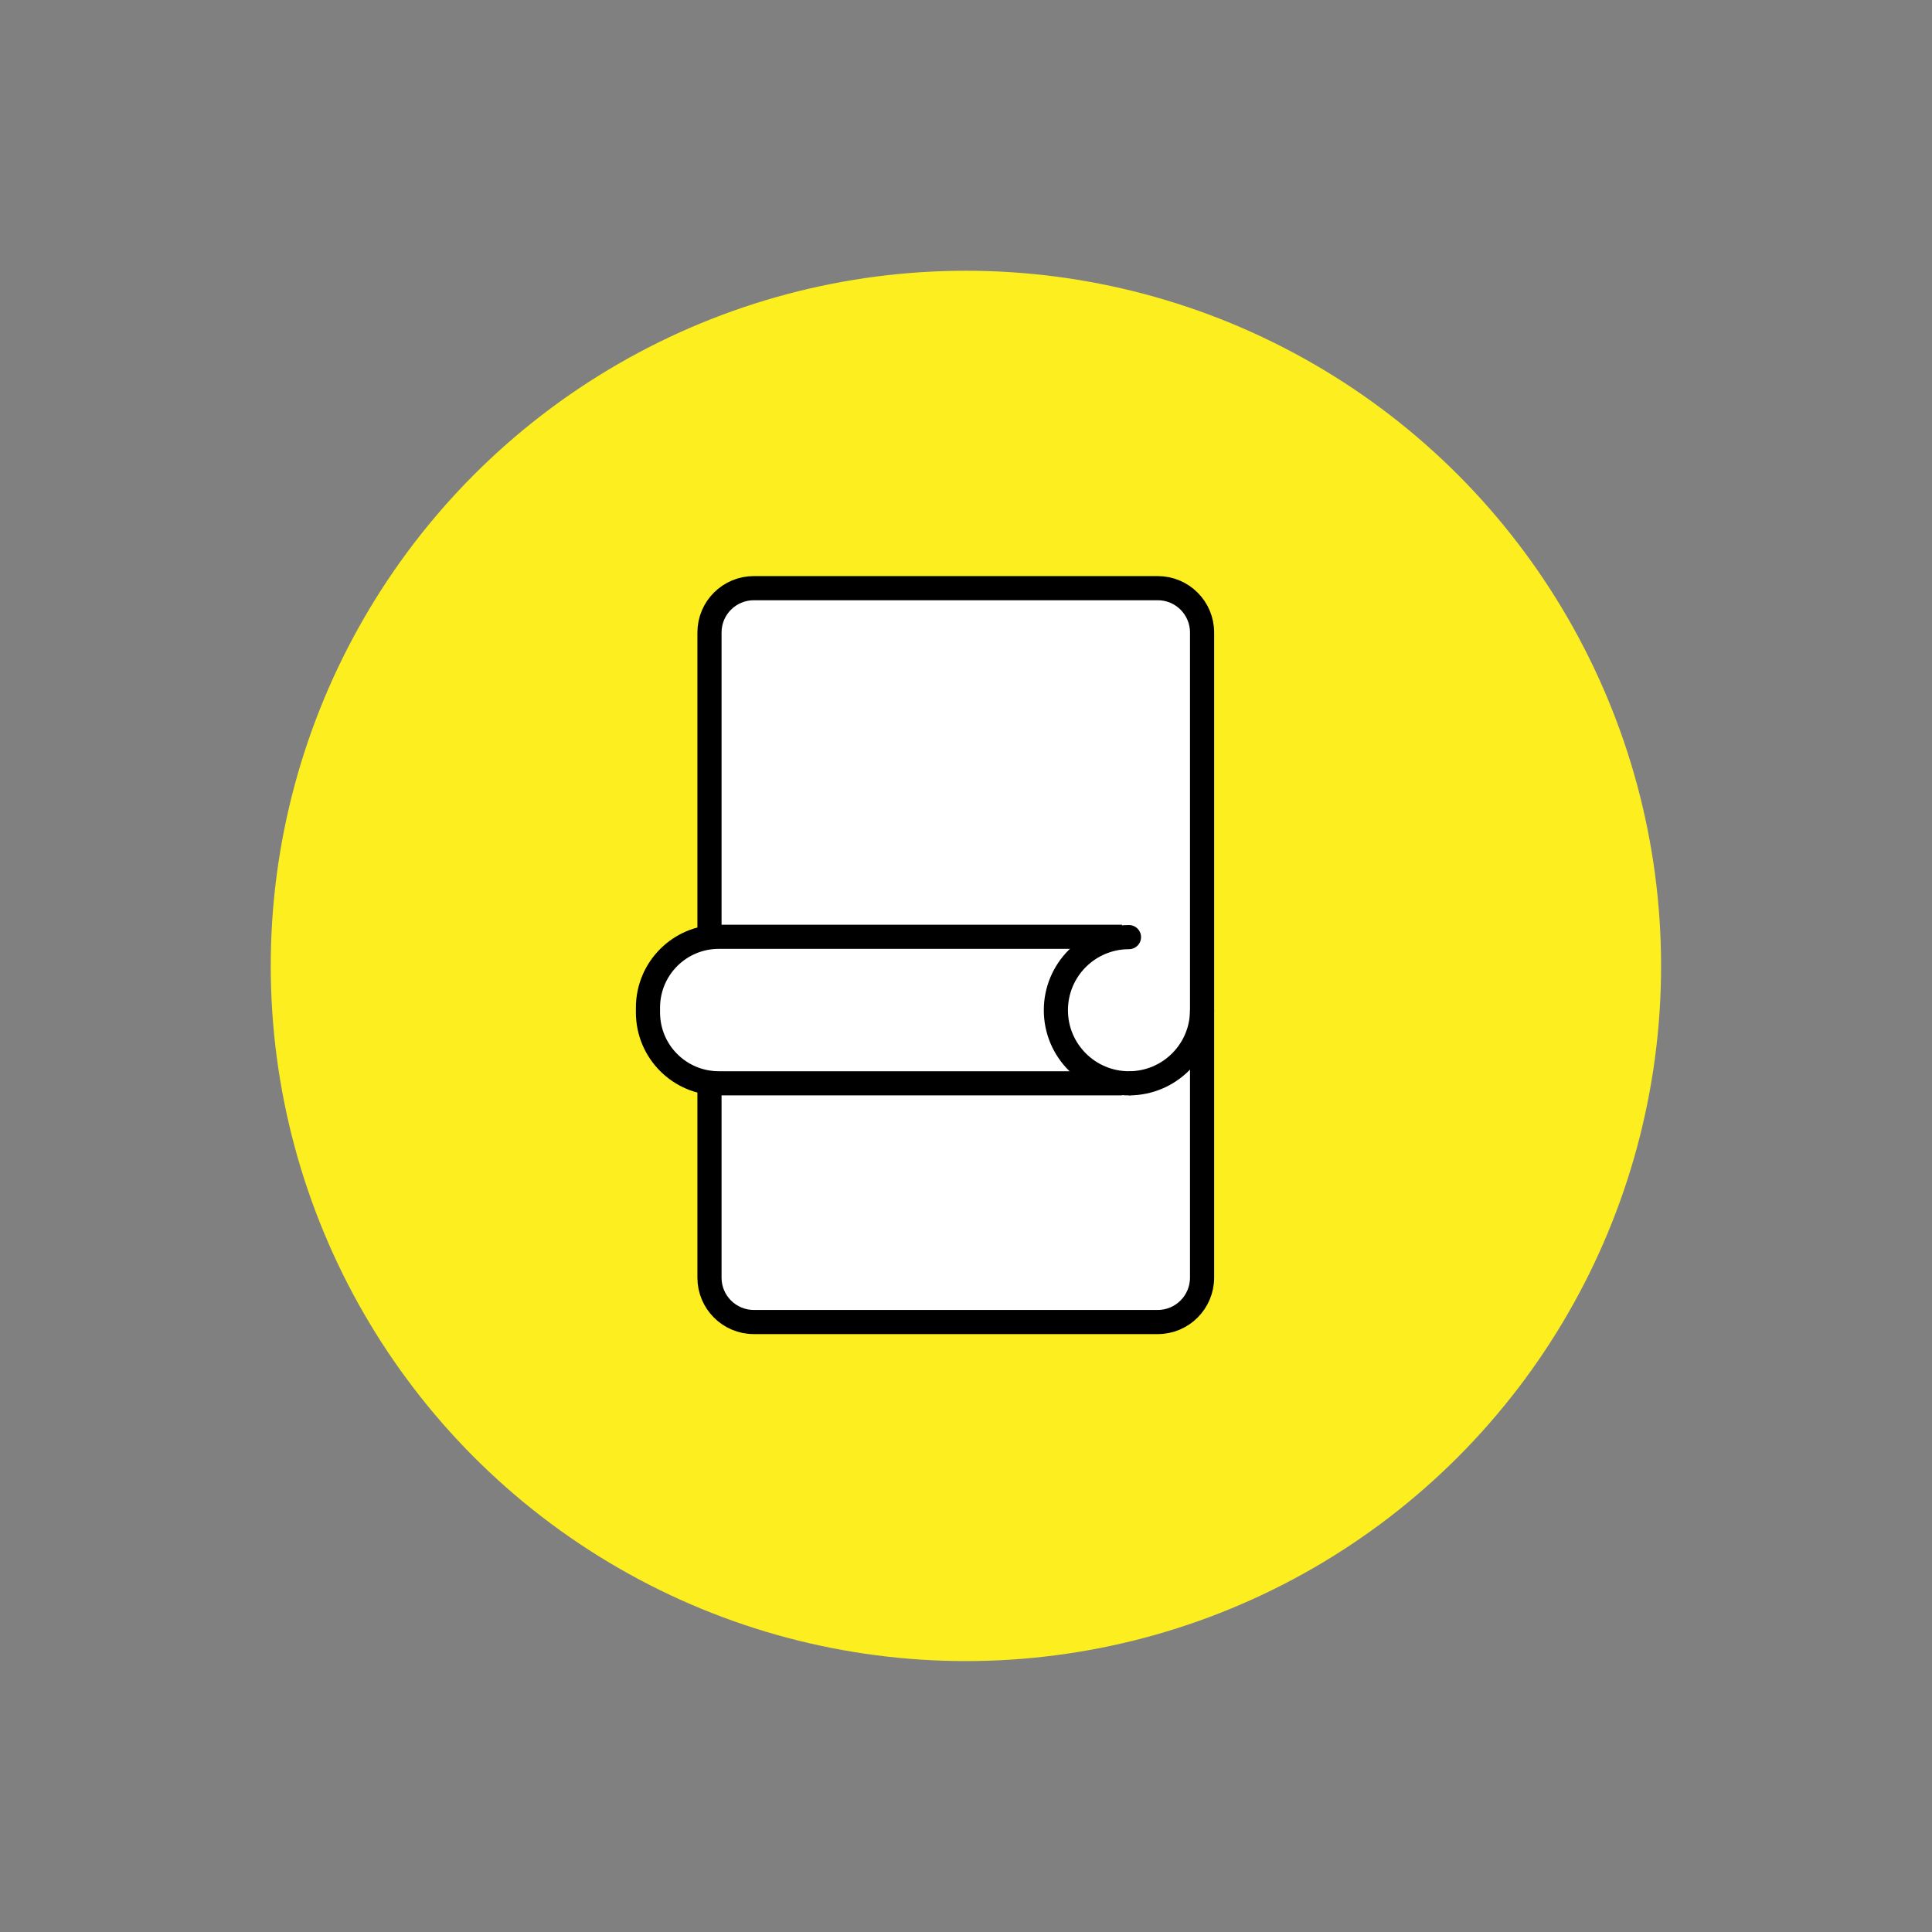 <?xml version="1.0" encoding="UTF-8"?>
<!-- Generator: Adobe Illustrator 28.0.0, SVG Export Plug-In . SVG Version: 6.00 Build 0)  -->
<svg xmlns="http://www.w3.org/2000/svg" xmlns:xlink="http://www.w3.org/1999/xlink" version="1.1" id="Layer_1" x="0px" y="0px" viewBox="0 0 113.39 113.39" style="enable-background:new 0 0 113.39 113.39;" xml:space="preserve">
<rect x="0" y="0" width="113.39" height="113.39" fill="#808080" stroke="none"/>
<style type="text/css">
	.st0{fill:#FCEE1F;}
	.st1{fill:#FFFFFF;stroke:#000000;stroke-width:1.417;stroke-miterlimit:10;}
	.st2{fill:#FFFFFF;stroke:#000000;stroke-width:1.417;stroke-linecap:round;stroke-miterlimit:10;}
	.st3{fill:none;stroke:#000000;stroke-width:1.417;stroke-miterlimit:10;}
</style>
<g>
	<g>
		<circle class="st0" cx="56.69" cy="56.69" r="40.8"></circle>
		<g>
			<path class="st1" d="M67.95,77.59H44.24c-1.44,0-2.6-1.17-2.6-2.6V37.12c0-1.44,1.17-2.6,2.6-2.6h23.71c1.44,0,2.6,1.17,2.6,2.6     v37.86C70.55,76.42,69.39,77.59,67.95,77.59z"></path>
			<path class="st1" d="M69.98,54.99"></path>
			<g>
				<g>
					<path class="st1" d="M65.85,63.58H42.19c-2.3,0-4.16-1.86-4.16-4.16v-0.28c0-2.3,1.86-4.16,4.16-4.16h23.66"></path>
					<path class="st2" d="M66.26,63.58c-2.37,0-4.29-1.92-4.29-4.29s1.92-4.29,4.29-4.29"></path>
				</g>
				<path class="st3" d="M66.26,63.58c2.37,0,4.29-1.92,4.29-4.29"></path>
			</g>
		</g>
		<path d="M92.28,88.01"></path>
	</g>
</g>
</svg>
